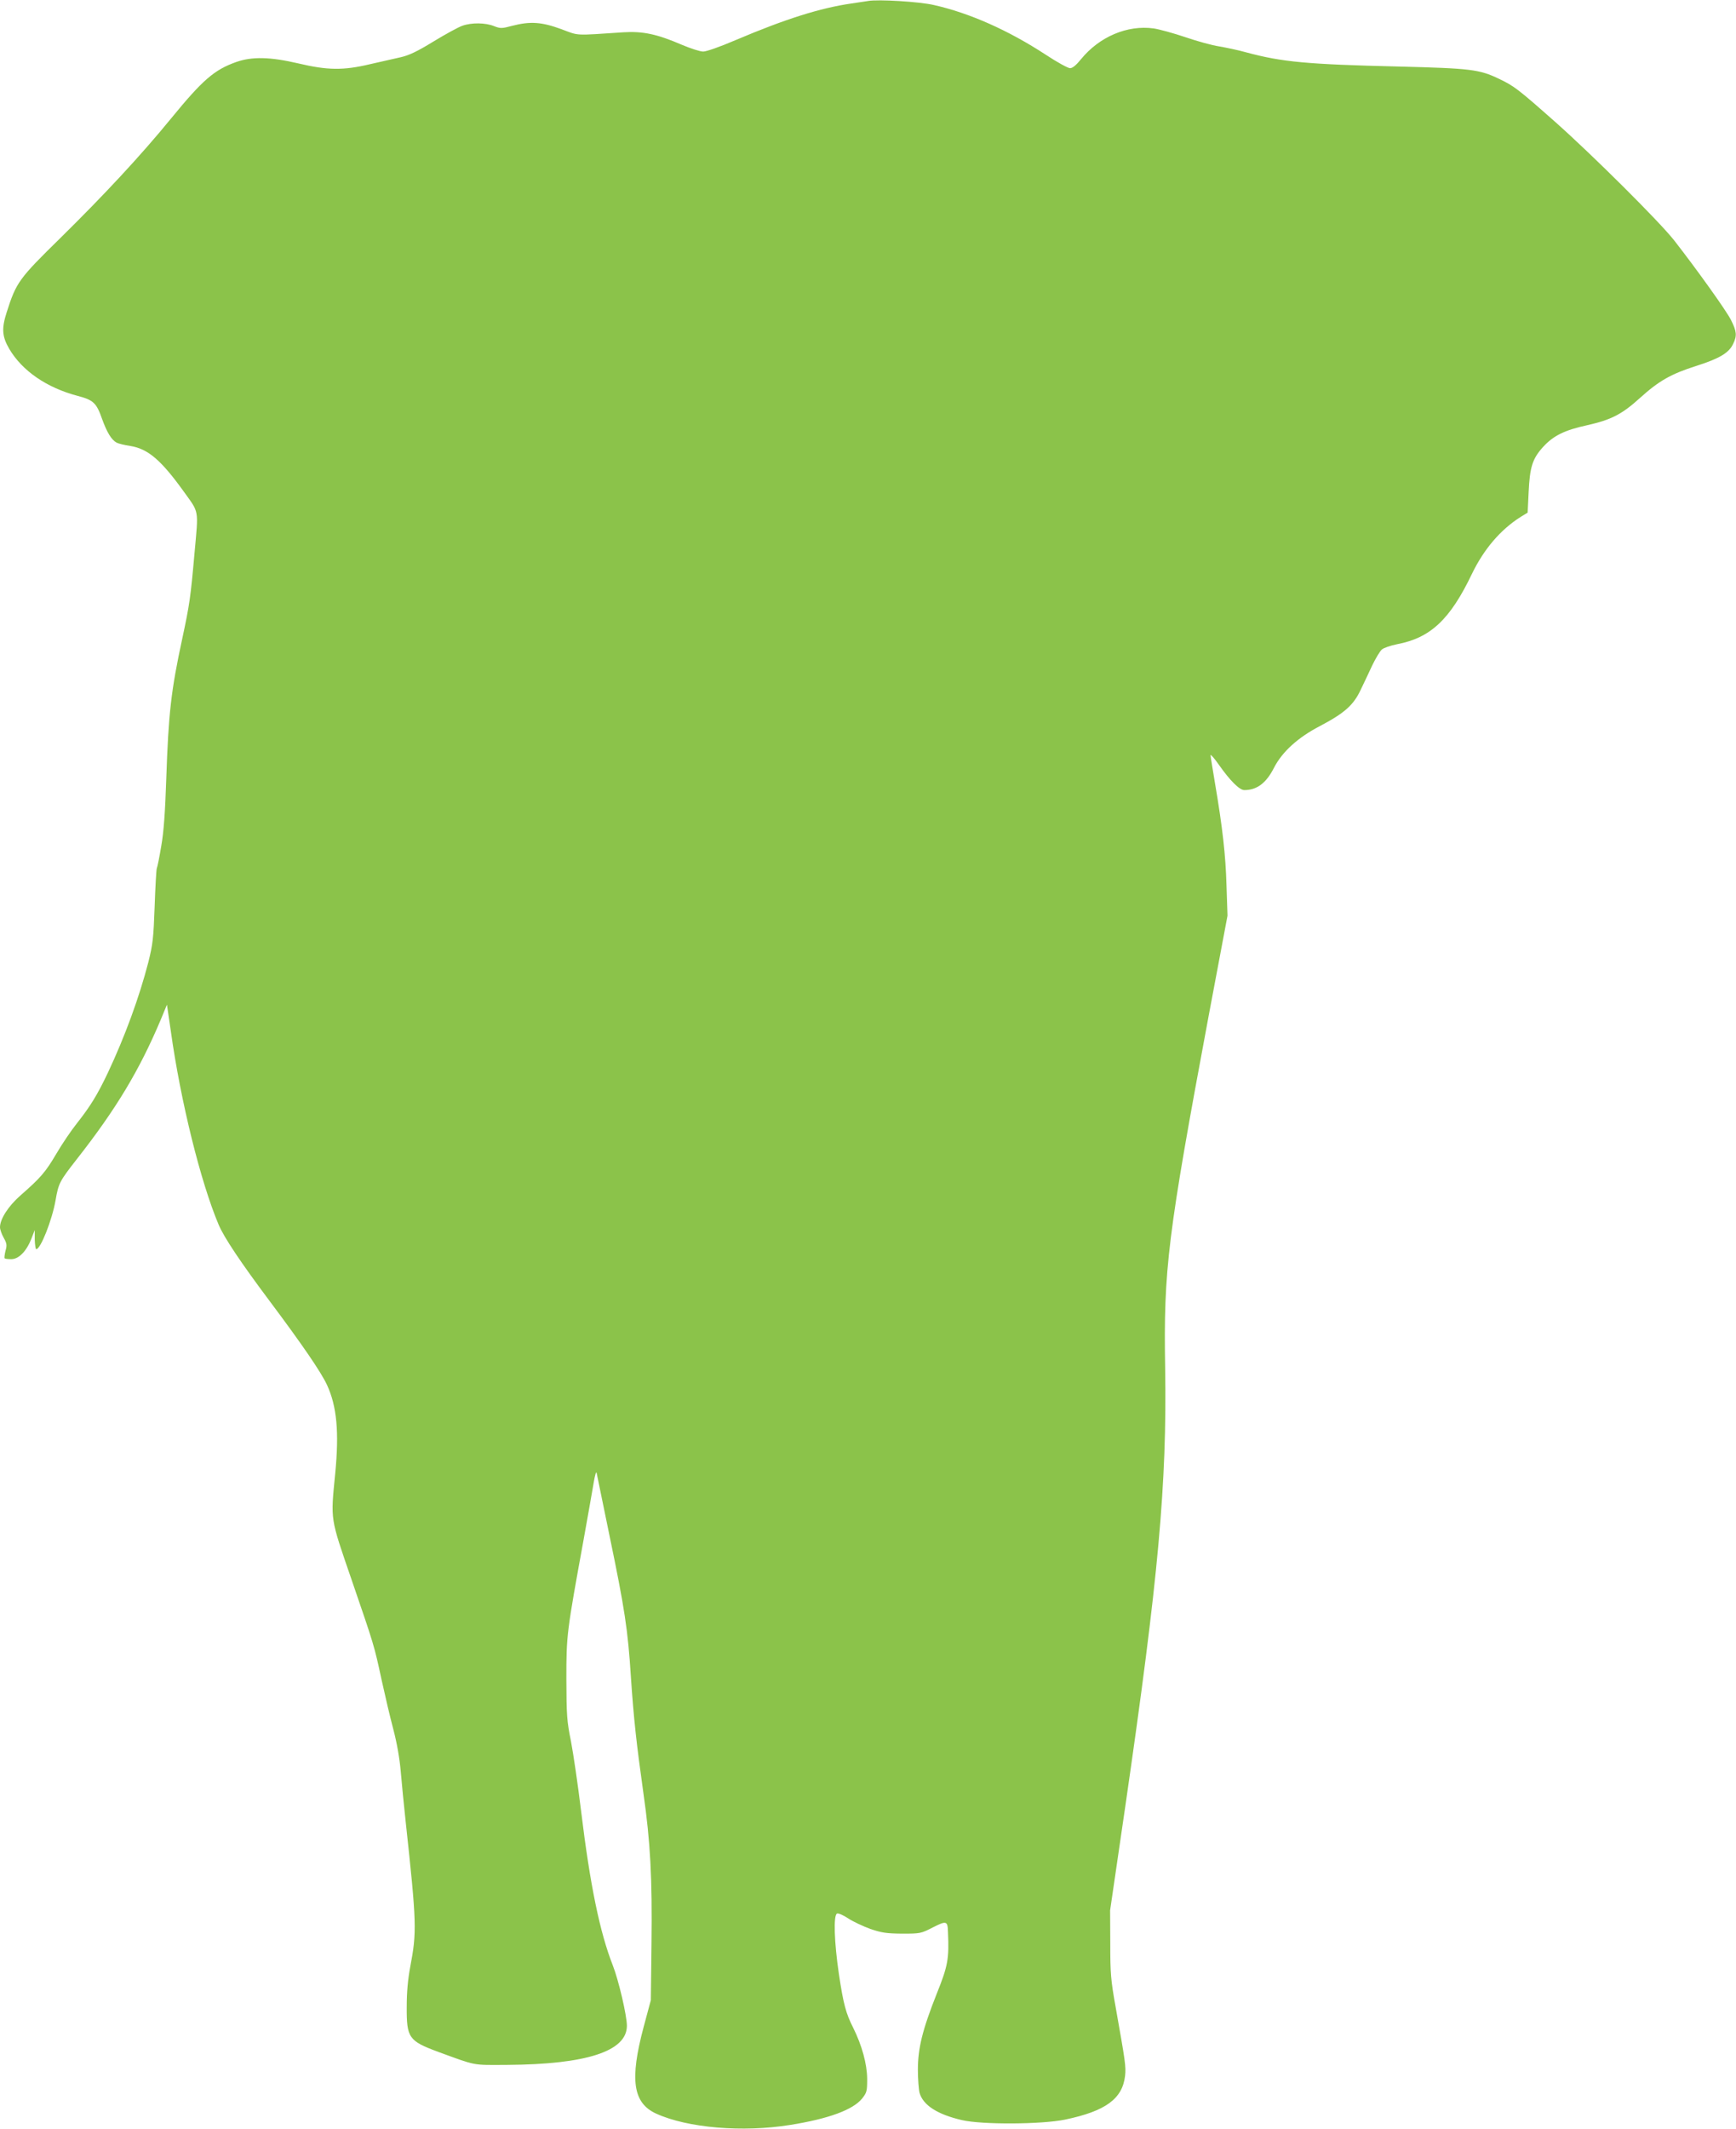 <?xml version="1.0" standalone="no"?>
<!DOCTYPE svg PUBLIC "-//W3C//DTD SVG 20010904//EN"
 "http://www.w3.org/TR/2001/REC-SVG-20010904/DTD/svg10.dtd">
<svg version="1.0" xmlns="http://www.w3.org/2000/svg"
 width="1044pt" height="1280pt" viewBox="0 0 1044 1280"
 preserveAspectRatio="xMidYMid meet">
<g transform="translate(0,1280) scale(0.1,-0.1)"
fill="#8bc34a" stroke="none">
<path d="M5220 12794 c-14 -2 -59 -9 -100 -15 -187 -27 -397 -93 -696 -220
-93 -40 -176 -69 -195 -69 -19 0 -77 19 -129 41 -148 64 -234 82 -349 75 -303
-20 -266 -22 -376 19 -117 43 -186 48 -294 20 -64 -17 -71 -17 -110 -2 -52 21
-135 22 -191 2 -23 -8 -102 -51 -174 -95 -98 -60 -147 -83 -196 -94 -36 -8
-119 -27 -185 -42 -160 -38 -255 -37 -432 5 -167 39 -277 42 -373 8 -132 -47
-202 -108 -391 -339 -184 -225 -402 -459 -665 -718 -252 -247 -266 -267 -324
-448 -31 -97 -28 -145 16 -220 78 -132 225 -233 411 -282 95 -25 113 -42 147
-139 29 -80 56 -125 87 -142 11 -6 48 -15 82 -20 107 -17 186 -85 322 -274 94
-131 89 -103 65 -368 -24 -272 -30 -311 -74 -517 -67 -309 -83 -451 -96 -840
-7 -205 -15 -319 -30 -405 -11 -66 -23 -127 -27 -135 -3 -8 -9 -112 -13 -230
-7 -193 -11 -227 -38 -335 -54 -209 -140 -445 -244 -666 -63 -132 -104 -199
-186 -303 -32 -40 -88 -122 -123 -182 -66 -112 -95 -145 -216 -251 -73 -64
-123 -142 -123 -191 0 -13 10 -42 22 -63 19 -34 21 -45 11 -79 -5 -22 -8 -42
-5 -45 3 -3 21 -5 40 -5 44 0 90 46 120 121 l21 54 0 -57 c1 -32 5 -58 9 -58
26 0 95 174 116 293 18 104 24 115 127 247 238 303 378 537 505 838 l38 92 23
-157 c59 -424 180 -911 288 -1166 32 -76 132 -226 309 -462 196 -262 306 -423
342 -500 60 -129 74 -285 50 -533 -28 -287 -32 -260 99 -641 136 -396 135
-392 180 -601 20 -91 51 -224 70 -295 22 -84 38 -174 45 -255 6 -69 19 -206
30 -305 66 -609 67 -660 27 -870 -14 -75 -21 -151 -21 -240 -1 -187 12 -205
190 -271 233 -85 200 -79 414 -78 477 3 720 82 720 235 0 62 -50 275 -85 364
-77 196 -136 479 -190 924 -19 158 -47 347 -61 421 -25 123 -27 156 -28 375 0
266 2 281 104 840 27 149 54 304 61 345 7 41 14 66 17 55 2 -11 37 -180 77
-375 92 -443 111 -568 129 -850 17 -252 33 -399 76 -705 41 -287 53 -505 48
-902 l-4 -338 -43 -160 c-85 -318 -65 -458 75 -522 189 -86 520 -114 806 -68
232 37 377 91 432 158 29 37 31 44 31 120 -1 89 -31 199 -84 306 -44 87 -59
143 -86 323 -28 190 -34 355 -11 364 8 3 38 -10 68 -30 29 -19 89 -47 133 -63
68 -23 96 -27 191 -28 109 0 113 1 185 38 81 41 88 39 90 -28 7 -162 0 -203
-68 -372 -86 -217 -113 -327 -113 -457 0 -55 5 -118 10 -138 21 -74 107 -130
255 -164 120 -28 479 -26 620 3 244 51 345 125 361 263 6 56 2 83 -57 415 -29
162 -32 200 -32 380 l-1 200 92 630 c199 1372 250 1932 239 2629 -10 596 14
792 263 2126 l112 595 -6 180 c-5 183 -24 351 -70 621 -14 84 -26 157 -26 164
0 7 23 -19 51 -59 66 -94 123 -151 152 -151 76 0 132 42 179 135 49 95 143
181 276 250 148 78 202 126 245 218 19 40 51 106 70 148 20 41 45 83 57 94 11
10 53 24 92 32 201 38 319 149 450 423 72 149 172 266 294 343 l41 25 6 124
c7 150 23 201 87 271 62 68 129 101 267 131 142 32 207 65 315 163 115 104
188 145 339 193 138 44 197 78 222 133 24 49 21 75 -13 143 -28 56 -204 302
-342 479 -89 113 -488 510 -713 710 -225 199 -248 217 -340 261 -119 57 -170
63 -605 74 -550 13 -699 27 -915 85 -49 14 -123 29 -163 36 -41 6 -132 31
-202 55 -71 24 -158 48 -192 53 -158 22 -327 -50 -437 -185 -29 -36 -51 -54
-66 -54 -12 0 -78 36 -146 81 -225 147 -459 251 -674 299 -86 20 -335 35 -395
24z"/>
</g>
</svg>
